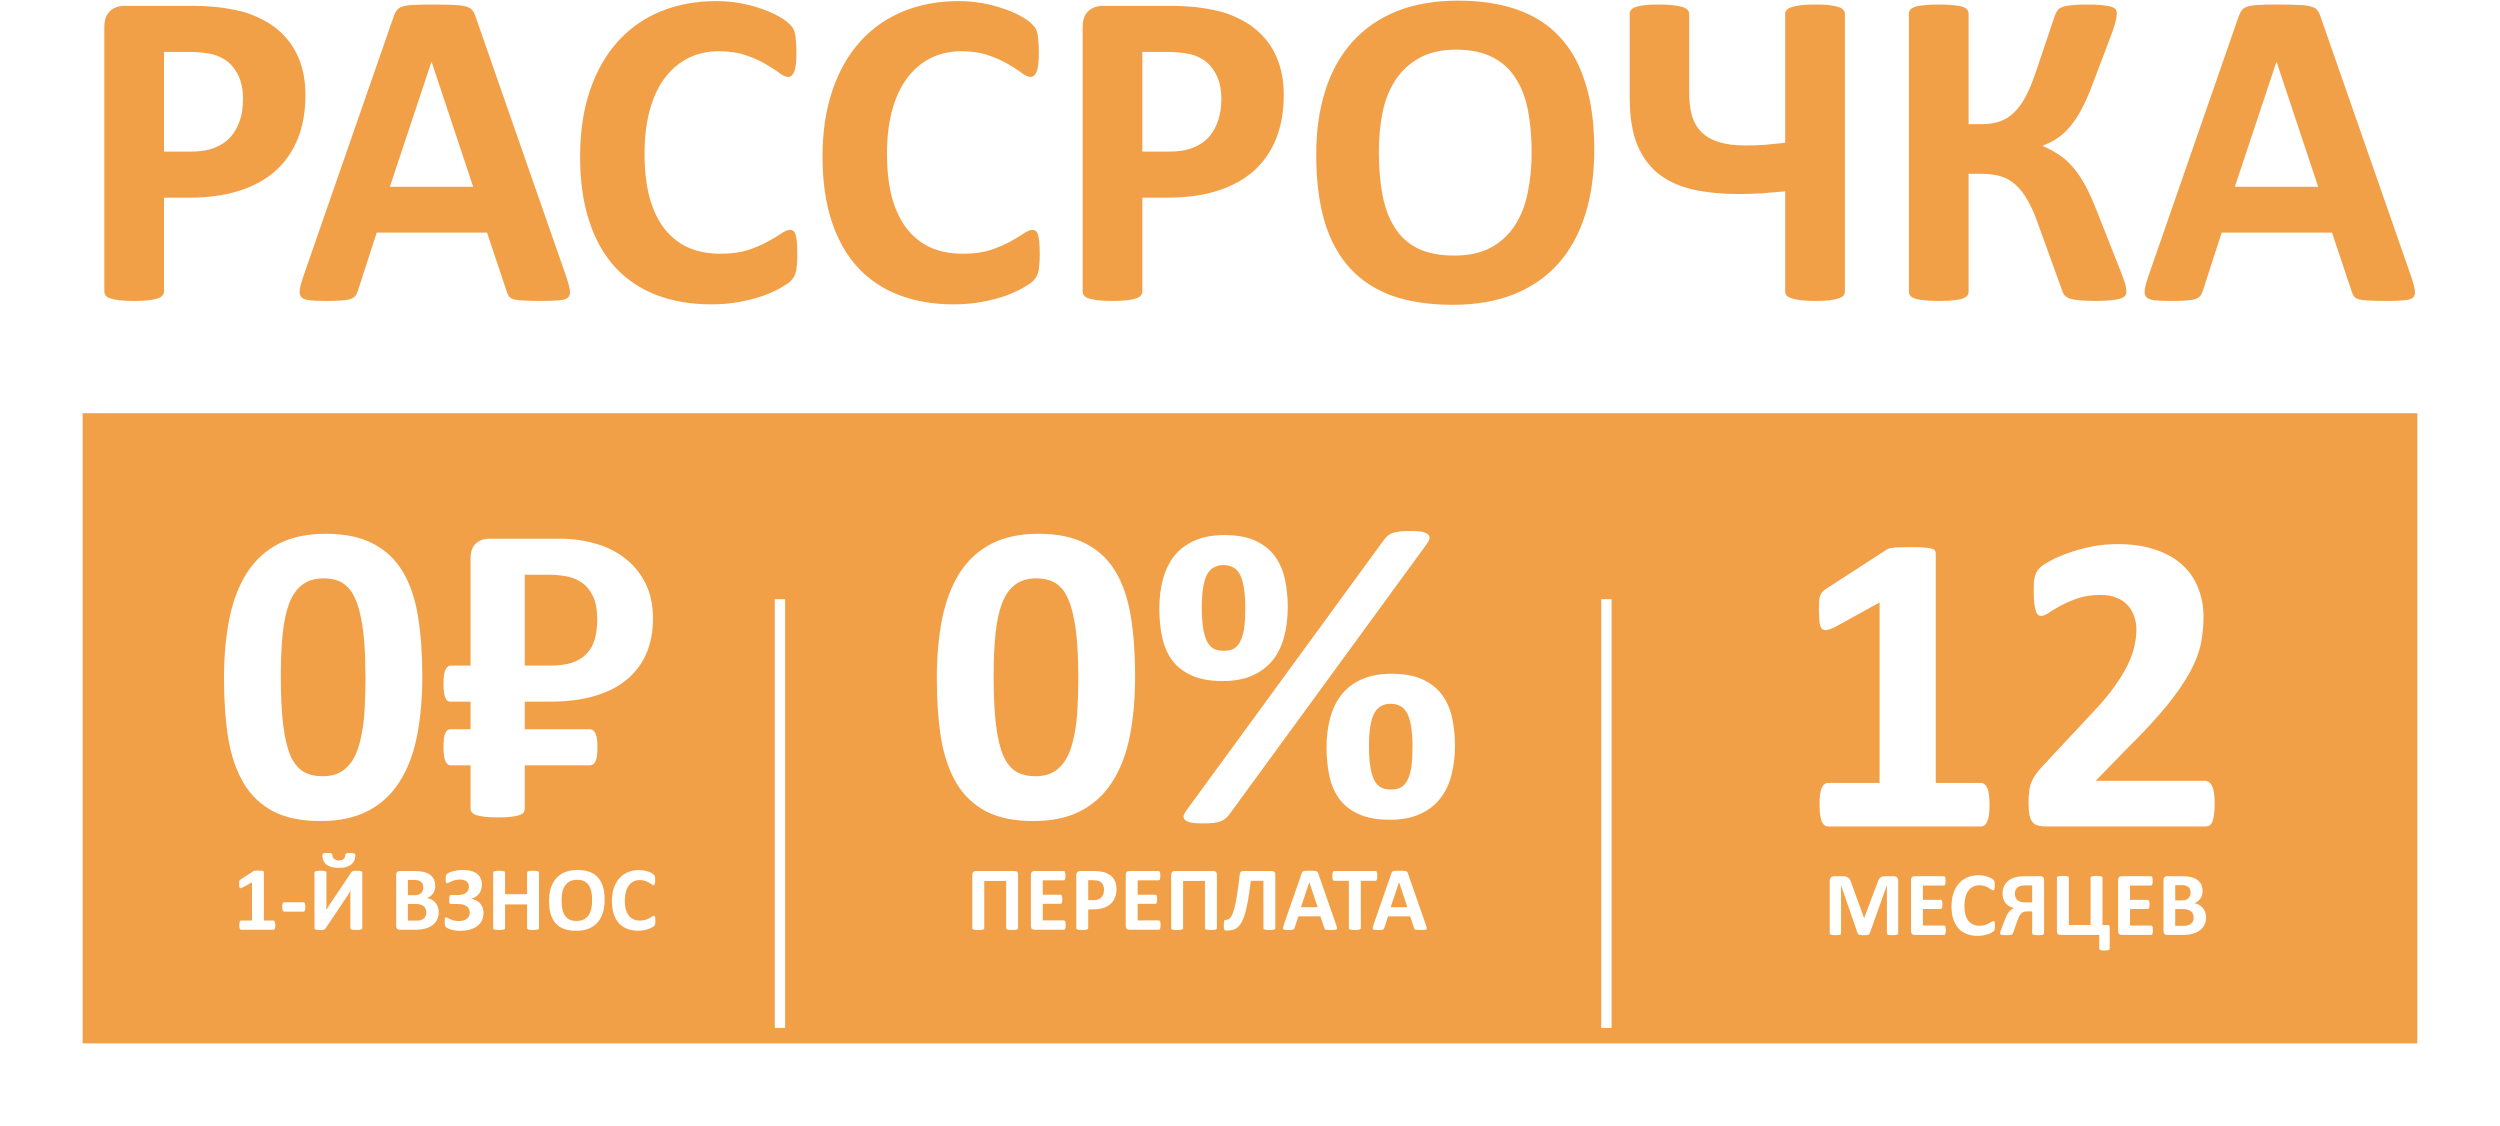 <?xml version="1.0" encoding="UTF-8"?> <svg xmlns="http://www.w3.org/2000/svg" width="484" height="218" viewBox="0 0 484 218" fill="none"><g filter="url(#filter0_d_65_16)"><path d="M16 76H468V198H16V76Z" fill="#F2A048"></path></g><path d="M59.132 18.405C59.132 21.599 58.634 24.426 57.638 26.887C56.642 29.348 55.191 31.428 53.287 33.127C51.383 34.797 49.039 36.071 46.256 36.95C43.502 37.829 40.25 38.269 36.5 38.269H31.754V56.418C31.754 56.711 31.651 56.975 31.446 57.209C31.27 57.443 30.963 57.634 30.523 57.78C30.084 57.927 29.498 58.044 28.766 58.132C28.033 58.22 27.096 58.264 25.953 58.264C24.84 58.264 23.902 58.22 23.141 58.132C22.408 58.044 21.822 57.927 21.383 57.78C20.943 57.634 20.636 57.443 20.46 57.209C20.284 56.975 20.196 56.711 20.196 56.418V5.266C20.196 3.889 20.548 2.863 21.251 2.189C21.983 1.486 22.936 1.135 24.107 1.135H37.511C38.858 1.135 40.133 1.193 41.334 1.311C42.565 1.398 44.029 1.618 45.728 1.97C47.428 2.292 49.142 2.907 50.87 3.815C52.628 4.724 54.122 5.881 55.352 7.287C56.583 8.664 57.52 10.29 58.165 12.165C58.81 14.011 59.132 16.091 59.132 18.405ZM47.047 19.24C47.047 17.248 46.695 15.607 45.992 14.318C45.289 13.029 44.425 12.077 43.399 11.462C42.374 10.847 41.29 10.466 40.148 10.319C39.034 10.144 37.877 10.056 36.676 10.056H31.754V29.348H36.94C38.785 29.348 40.323 29.099 41.554 28.601C42.813 28.102 43.839 27.414 44.63 26.535C45.421 25.627 46.022 24.558 46.432 23.327C46.842 22.067 47.047 20.705 47.047 19.24ZM109.669 53.693C110.021 54.748 110.24 55.583 110.328 56.198C110.416 56.813 110.299 57.282 109.977 57.605C109.654 57.898 109.083 58.073 108.263 58.132C107.442 58.22 106.314 58.264 104.879 58.264C103.385 58.264 102.213 58.234 101.363 58.176C100.543 58.147 99.913 58.073 99.474 57.956C99.034 57.81 98.727 57.619 98.551 57.385C98.375 57.15 98.228 56.843 98.111 56.462L94.288 45.036H72.931L69.327 56.154C69.21 56.565 69.049 56.916 68.844 57.209C68.668 57.473 68.36 57.692 67.921 57.868C67.511 58.015 66.91 58.117 66.119 58.176C65.357 58.234 64.347 58.264 63.087 58.264C61.739 58.264 60.685 58.22 59.923 58.132C59.161 58.044 58.634 57.839 58.341 57.517C58.048 57.165 57.945 56.682 58.033 56.066C58.121 55.451 58.341 54.631 58.692 53.605L76.227 3.156C76.402 2.658 76.607 2.263 76.842 1.97C77.076 1.647 77.442 1.413 77.94 1.267C78.468 1.091 79.186 0.988 80.094 0.959C81.002 0.9 82.203 0.871 83.697 0.871C85.426 0.871 86.803 0.9 87.828 0.959C88.853 0.988 89.644 1.091 90.201 1.267C90.787 1.413 91.197 1.647 91.432 1.97C91.695 2.292 91.915 2.731 92.091 3.288L109.669 53.693ZM83.565 11.989H83.522L75.48 36.159H91.607L83.565 11.989ZM154.361 49.387C154.361 50.119 154.332 50.749 154.273 51.276C154.244 51.774 154.186 52.214 154.098 52.595C154.01 52.946 153.893 53.254 153.746 53.518C153.6 53.781 153.365 54.089 153.043 54.44C152.721 54.763 152.091 55.188 151.153 55.715C150.245 56.242 149.117 56.755 147.77 57.253C146.451 57.722 144.928 58.117 143.199 58.44C141.5 58.762 139.654 58.923 137.662 58.923C133.766 58.923 130.25 58.322 127.115 57.121C123.98 55.92 121.314 54.133 119.117 51.76C116.92 49.357 115.235 46.369 114.063 42.795C112.892 39.221 112.306 35.06 112.306 30.314C112.306 25.48 112.95 21.189 114.239 17.439C115.528 13.688 117.33 10.539 119.645 7.99C121.959 5.441 124.728 3.508 127.95 2.189C131.202 0.871 134.776 0.212 138.673 0.212C140.255 0.212 141.778 0.344 143.243 0.607C144.708 0.871 146.056 1.223 147.286 1.662C148.546 2.072 149.674 2.556 150.67 3.112C151.666 3.669 152.354 4.152 152.735 4.562C153.146 4.943 153.424 5.266 153.57 5.529C153.717 5.793 153.834 6.13 153.922 6.54C154.01 6.95 154.068 7.434 154.098 7.99C154.156 8.547 154.186 9.235 154.186 10.056C154.186 10.935 154.156 11.682 154.098 12.297C154.039 12.912 153.937 13.41 153.79 13.791C153.644 14.172 153.468 14.45 153.263 14.626C153.058 14.802 152.823 14.89 152.56 14.89C152.12 14.89 151.563 14.641 150.89 14.143C150.216 13.615 149.337 13.044 148.253 12.429C147.198 11.784 145.924 11.213 144.43 10.715C142.965 10.188 141.207 9.924 139.156 9.924C136.9 9.924 134.879 10.393 133.092 11.33C131.334 12.238 129.825 13.557 128.565 15.285C127.335 16.984 126.397 19.05 125.753 21.481C125.108 23.913 124.786 26.652 124.786 29.699C124.786 33.039 125.123 35.94 125.797 38.4C126.5 40.832 127.481 42.839 128.741 44.421C130.03 46.003 131.568 47.19 133.355 47.98C135.172 48.742 137.208 49.123 139.464 49.123C141.515 49.123 143.287 48.889 144.781 48.42C146.275 47.922 147.55 47.38 148.604 46.794C149.688 46.208 150.567 45.681 151.241 45.212C151.944 44.743 152.486 44.509 152.867 44.509C153.16 44.509 153.395 44.567 153.57 44.685C153.746 44.802 153.893 45.036 154.01 45.388C154.127 45.739 154.215 46.237 154.273 46.882C154.332 47.497 154.361 48.332 154.361 49.387ZM201.295 49.387C201.295 50.119 201.266 50.749 201.207 51.276C201.178 51.774 201.119 52.214 201.031 52.595C200.943 52.946 200.826 53.254 200.68 53.518C200.533 53.781 200.299 54.089 199.977 54.44C199.654 54.763 199.024 55.188 198.087 55.715C197.179 56.242 196.051 56.755 194.703 57.253C193.385 57.722 191.861 58.117 190.133 58.44C188.434 58.762 186.588 58.923 184.596 58.923C180.699 58.923 177.184 58.322 174.049 57.121C170.914 55.92 168.248 54.133 166.051 51.76C163.854 49.357 162.169 46.369 160.997 42.795C159.825 39.221 159.239 35.06 159.239 30.314C159.239 25.48 159.884 21.189 161.173 17.439C162.462 13.688 164.264 10.539 166.578 7.99C168.893 5.441 171.661 3.508 174.884 2.189C178.136 0.871 181.71 0.212 185.606 0.212C187.188 0.212 188.712 0.344 190.177 0.607C191.642 0.871 192.989 1.223 194.22 1.662C195.479 2.072 196.607 2.556 197.604 3.112C198.6 3.669 199.288 4.152 199.669 4.562C200.079 4.943 200.357 5.266 200.504 5.529C200.65 5.793 200.768 6.13 200.855 6.54C200.943 6.95 201.002 7.434 201.031 7.99C201.09 8.547 201.119 9.235 201.119 10.056C201.119 10.935 201.09 11.682 201.031 12.297C200.973 12.912 200.87 13.41 200.724 13.791C200.577 14.172 200.401 14.45 200.196 14.626C199.991 14.802 199.757 14.89 199.493 14.89C199.054 14.89 198.497 14.641 197.823 14.143C197.149 13.615 196.271 13.044 195.187 12.429C194.132 11.784 192.857 11.213 191.363 10.715C189.898 10.188 188.141 9.924 186.09 9.924C183.834 9.924 181.812 10.393 180.025 11.33C178.268 12.238 176.759 13.557 175.499 15.285C174.269 16.984 173.331 19.05 172.687 21.481C172.042 23.913 171.72 26.652 171.72 29.699C171.72 33.039 172.057 35.94 172.73 38.4C173.434 40.832 174.415 42.839 175.675 44.421C176.964 46.003 178.502 47.19 180.289 47.98C182.105 48.742 184.142 49.123 186.397 49.123C188.448 49.123 190.221 48.889 191.715 48.42C193.209 47.922 194.483 47.38 195.538 46.794C196.622 46.208 197.501 45.681 198.175 45.212C198.878 44.743 199.42 44.509 199.801 44.509C200.094 44.509 200.328 44.567 200.504 44.685C200.68 44.802 200.826 45.036 200.943 45.388C201.061 45.739 201.148 46.237 201.207 46.882C201.266 47.497 201.295 48.332 201.295 49.387ZM248.536 18.405C248.536 21.599 248.038 24.426 247.042 26.887C246.046 29.348 244.596 31.428 242.691 33.127C240.787 34.797 238.443 36.071 235.66 36.95C232.906 37.829 229.654 38.269 225.904 38.269H221.158V56.418C221.158 56.711 221.056 56.975 220.851 57.209C220.675 57.443 220.367 57.634 219.928 57.78C219.488 57.927 218.902 58.044 218.17 58.132C217.438 58.22 216.5 58.264 215.357 58.264C214.244 58.264 213.307 58.22 212.545 58.132C211.812 58.044 211.227 57.927 210.787 57.78C210.348 57.634 210.04 57.443 209.864 57.209C209.688 56.975 209.601 56.711 209.601 56.418V5.266C209.601 3.889 209.952 2.863 210.655 2.189C211.388 1.486 212.34 1.135 213.512 1.135H226.915C228.263 1.135 229.537 1.193 230.738 1.311C231.969 1.398 233.434 1.618 235.133 1.97C236.832 2.292 238.546 2.907 240.274 3.815C242.032 4.724 243.526 5.881 244.757 7.287C245.987 8.664 246.925 10.29 247.569 12.165C248.214 14.011 248.536 16.091 248.536 18.405ZM236.451 19.24C236.451 17.248 236.1 15.607 235.396 14.318C234.693 13.029 233.829 12.077 232.804 11.462C231.778 10.847 230.694 10.466 229.552 10.319C228.438 10.144 227.281 10.056 226.08 10.056H221.158V29.348H226.344C228.189 29.348 229.728 29.099 230.958 28.601C232.218 28.102 233.243 27.414 234.034 26.535C234.825 25.627 235.426 24.558 235.836 23.327C236.246 22.067 236.451 20.705 236.451 19.24ZM308.653 28.908C308.653 33.625 308.067 37.844 306.896 41.565C305.724 45.285 303.98 48.449 301.666 51.057C299.352 53.635 296.48 55.612 293.053 56.989C289.654 58.337 285.714 59.011 281.231 59.011C276.808 59.011 272.94 58.44 269.63 57.297C266.349 56.125 263.609 54.352 261.412 51.98C259.215 49.606 257.56 46.589 256.446 42.927C255.362 39.265 254.82 34.929 254.82 29.919C254.82 25.319 255.406 21.189 256.578 17.526C257.75 13.835 259.493 10.7 261.808 8.122C264.122 5.544 266.979 3.566 270.377 2.189C273.805 0.812 277.774 0.124 282.286 0.124C286.593 0.124 290.387 0.695 293.668 1.838C296.979 2.98 299.732 4.738 301.93 7.111C304.156 9.484 305.826 12.487 306.939 16.12C308.082 19.724 308.653 23.986 308.653 28.908ZM296.524 29.523C296.524 26.535 296.29 23.825 295.821 21.394C295.353 18.933 294.547 16.838 293.404 15.109C292.291 13.352 290.797 12.004 288.922 11.066C287.047 10.1 284.703 9.616 281.891 9.616C279.049 9.616 276.676 10.158 274.771 11.242C272.867 12.297 271.329 13.718 270.157 15.505C268.985 17.292 268.15 19.387 267.652 21.789C267.184 24.162 266.949 26.682 266.949 29.348C266.949 32.453 267.184 35.251 267.652 37.741C268.121 40.202 268.912 42.312 270.025 44.069C271.139 45.827 272.633 47.175 274.508 48.112C276.383 49.02 278.741 49.475 281.583 49.475C284.425 49.475 286.798 48.947 288.702 47.893C290.606 46.838 292.145 45.402 293.316 43.586C294.488 41.77 295.309 39.66 295.777 37.258C296.275 34.826 296.524 32.248 296.524 29.523ZM357.169 56.462C357.169 56.755 357.066 57.019 356.861 57.253C356.686 57.458 356.378 57.634 355.938 57.78C355.528 57.927 354.957 58.044 354.225 58.132C353.521 58.22 352.613 58.264 351.5 58.264C350.416 58.264 349.493 58.22 348.731 58.132C347.999 58.044 347.398 57.927 346.93 57.78C346.461 57.634 346.124 57.458 345.919 57.253C345.714 57.019 345.611 56.755 345.611 56.462V37.038C344.059 37.185 342.535 37.316 341.041 37.434C339.547 37.522 338.038 37.565 336.515 37.565C333.38 37.565 330.523 37.287 327.945 36.73C325.396 36.174 323.185 35.207 321.31 33.83C319.464 32.424 318.028 30.52 317.003 28.117C316.007 25.686 315.509 22.624 315.509 18.933V2.673C315.509 2.38 315.597 2.131 315.772 1.926C315.948 1.691 316.241 1.501 316.651 1.354C317.091 1.208 317.662 1.091 318.365 1.003C319.098 0.915 320.006 0.871 321.09 0.871C322.203 0.871 323.126 0.915 323.858 1.003C324.62 1.091 325.235 1.208 325.704 1.354C326.173 1.501 326.51 1.691 326.715 1.926C326.92 2.131 327.022 2.38 327.022 2.673V17.79C327.022 19.548 327.198 21.071 327.55 22.36C327.931 23.649 328.546 24.719 329.396 25.568C330.245 26.418 331.358 27.062 332.735 27.502C334.142 27.941 335.885 28.161 337.965 28.161C339.283 28.161 340.572 28.117 341.832 28.029C343.092 27.912 344.352 27.78 345.611 27.634V2.673C345.611 2.38 345.714 2.131 345.919 1.926C346.124 1.691 346.461 1.501 346.93 1.354C347.398 1.208 347.999 1.091 348.731 1.003C349.493 0.915 350.416 0.871 351.5 0.871C352.613 0.871 353.521 0.915 354.225 1.003C354.957 1.091 355.528 1.208 355.938 1.354C356.378 1.501 356.686 1.691 356.861 1.926C357.066 2.131 357.169 2.38 357.169 2.673V56.462ZM411.661 56.462C411.661 56.784 411.573 57.062 411.397 57.297C411.222 57.502 410.899 57.678 410.431 57.824C409.991 57.971 409.391 58.073 408.629 58.132C407.867 58.22 406.886 58.264 405.685 58.264C404.425 58.264 403.399 58.22 402.608 58.132C401.847 58.073 401.231 57.971 400.763 57.824C400.294 57.648 399.942 57.429 399.708 57.165C399.474 56.872 399.298 56.52 399.181 56.11L394.61 43.454C393.966 41.608 393.292 40.07 392.589 38.84C391.886 37.58 391.109 36.569 390.26 35.808C389.41 35.017 388.443 34.46 387.359 34.138C386.275 33.815 385.06 33.654 383.712 33.654H381.119V56.418C381.119 56.74 381.031 57.019 380.855 57.253C380.68 57.458 380.372 57.648 379.933 57.824C379.493 57.971 378.907 58.073 378.175 58.132C377.442 58.22 376.505 58.264 375.362 58.264C374.249 58.264 373.312 58.22 372.55 58.132C371.817 58.073 371.231 57.971 370.792 57.824C370.353 57.648 370.03 57.458 369.825 57.253C369.649 57.019 369.562 56.74 369.562 56.418V2.673C369.562 2.351 369.649 2.087 369.825 1.882C370.03 1.647 370.353 1.457 370.792 1.311C371.231 1.164 371.817 1.062 372.55 1.003C373.312 0.915 374.249 0.871 375.362 0.871C376.505 0.871 377.442 0.915 378.175 1.003C378.907 1.062 379.493 1.164 379.933 1.311C380.372 1.457 380.68 1.647 380.855 1.882C381.031 2.087 381.119 2.351 381.119 2.673V24.03H383.712C385.03 24.03 386.188 23.855 387.184 23.503C388.18 23.151 389.073 22.595 389.864 21.833C390.685 21.071 391.417 20.09 392.062 18.889C392.735 17.658 393.38 16.149 393.995 14.362L397.818 3.024C397.965 2.614 398.141 2.277 398.346 2.014C398.551 1.721 398.873 1.501 399.312 1.354C399.781 1.179 400.382 1.062 401.114 1.003C401.876 0.915 402.887 0.871 404.146 0.871C405.289 0.871 406.227 0.915 406.959 1.003C407.721 1.062 408.307 1.164 408.717 1.311C409.156 1.428 409.449 1.604 409.596 1.838C409.742 2.043 409.815 2.307 409.815 2.629C409.815 3.01 409.742 3.479 409.596 4.035C409.479 4.592 409.259 5.324 408.937 6.232L405.113 16.34C404.41 18.215 403.707 19.811 403.004 21.13C402.301 22.448 401.554 23.576 400.763 24.514C400.001 25.422 399.181 26.169 398.302 26.755C397.452 27.341 396.5 27.824 395.445 28.205V28.249C396.617 28.747 397.672 29.318 398.609 29.963C399.576 30.578 400.47 31.369 401.29 32.336C402.14 33.303 402.945 34.489 403.707 35.895C404.469 37.302 405.245 39.03 406.036 41.081L410.694 52.858C411.163 54.06 411.441 54.895 411.529 55.363C411.617 55.803 411.661 56.169 411.661 56.462ZM466.856 53.693C467.208 54.748 467.428 55.583 467.516 56.198C467.604 56.813 467.486 57.282 467.164 57.605C466.842 57.898 466.271 58.073 465.45 58.132C464.63 58.22 463.502 58.264 462.066 58.264C460.572 58.264 459.4 58.234 458.551 58.176C457.73 58.147 457.101 58.073 456.661 57.956C456.222 57.81 455.914 57.619 455.738 57.385C455.562 57.15 455.416 56.843 455.299 56.462L451.476 45.036H430.118L426.515 56.154C426.397 56.565 426.236 56.916 426.031 57.209C425.855 57.473 425.548 57.692 425.108 57.868C424.698 58.015 424.098 58.117 423.307 58.176C422.545 58.234 421.534 58.264 420.274 58.264C418.927 58.264 417.872 58.22 417.11 58.132C416.349 58.044 415.821 57.839 415.528 57.517C415.235 57.165 415.133 56.682 415.221 56.066C415.309 55.451 415.528 54.631 415.88 53.605L433.414 3.156C433.59 2.658 433.795 2.263 434.029 1.97C434.264 1.647 434.63 1.413 435.128 1.267C435.655 1.091 436.373 0.988 437.281 0.959C438.189 0.9 439.391 0.871 440.885 0.871C442.613 0.871 443.99 0.9 445.016 0.959C446.041 0.988 446.832 1.091 447.389 1.267C447.975 1.413 448.385 1.647 448.619 1.97C448.883 2.292 449.103 2.731 449.278 3.288L466.856 53.693ZM440.753 11.989H440.709L432.667 36.159H448.795L440.753 11.989Z" fill="#F2A048"></path><line x1="151" y1="116" x2="151" y2="199" stroke="white" stroke-width="2"></line><line x1="311" y1="116" x2="311" y2="199" stroke="white" stroke-width="2"></line><path d="M385.18 155.85C385.18 156.624 385.138 157.288 385.055 157.842C384.972 158.368 384.848 158.796 384.682 159.128C384.543 159.433 384.377 159.654 384.184 159.792C383.99 159.931 383.769 160 383.52 160H353.886C353.664 160 353.457 159.931 353.263 159.792C353.069 159.654 352.89 159.433 352.724 159.128C352.585 158.796 352.475 158.368 352.392 157.842C352.309 157.288 352.267 156.624 352.267 155.85C352.267 155.047 352.295 154.383 352.35 153.857C352.433 153.304 352.544 152.861 352.682 152.529C352.848 152.197 353.028 151.962 353.222 151.824C353.415 151.658 353.637 151.575 353.886 151.575H363.888V116.628L355.255 121.401C354.619 121.706 354.093 121.899 353.678 121.982C353.291 122.038 352.973 121.955 352.724 121.733C352.502 121.484 352.35 121.069 352.267 120.488C352.184 119.907 352.143 119.091 352.143 118.04C352.143 117.375 352.156 116.836 352.184 116.421C352.212 115.978 352.281 115.605 352.392 115.3C352.502 114.996 352.654 114.747 352.848 114.553C353.042 114.36 353.305 114.152 353.637 113.931L365.175 106.46C365.313 106.349 365.479 106.266 365.673 106.211C365.894 106.128 366.171 106.073 366.503 106.045C366.835 105.99 367.264 105.962 367.79 105.962C368.343 105.934 369.049 105.92 369.906 105.92C370.958 105.92 371.802 105.948 372.438 106.003C373.102 106.031 373.6 106.1 373.932 106.211C374.264 106.294 374.486 106.418 374.596 106.584C374.707 106.75 374.762 106.958 374.762 107.207V151.575H383.52C383.769 151.575 383.99 151.658 384.184 151.824C384.405 151.962 384.585 152.197 384.723 152.529C384.889 152.861 385 153.304 385.055 153.857C385.138 154.383 385.18 155.047 385.18 155.85ZM428.759 155.559C428.759 156.361 428.717 157.053 428.634 157.634C428.579 158.188 428.482 158.644 428.344 159.004C428.205 159.364 428.026 159.626 427.804 159.792C427.583 159.931 427.334 160 427.057 160H396.178C395.569 160 395.044 159.945 394.601 159.834C394.158 159.723 393.799 159.516 393.522 159.211C393.245 158.879 393.038 158.409 392.899 157.8C392.789 157.192 392.733 156.403 392.733 155.435C392.733 154.521 392.775 153.747 392.858 153.11C392.941 152.446 393.093 151.865 393.314 151.367C393.536 150.841 393.812 150.343 394.145 149.873C394.504 149.375 394.961 148.835 395.514 148.254L404.811 138.293C406.665 136.357 408.159 134.6 409.293 133.022C410.428 131.418 411.313 129.965 411.95 128.665C412.586 127.336 413.015 126.119 413.236 125.012C413.485 123.905 413.61 122.854 413.61 121.858C413.61 120.945 413.458 120.087 413.153 119.285C412.877 118.455 412.448 117.735 411.867 117.126C411.313 116.518 410.608 116.047 409.75 115.715C408.892 115.356 407.882 115.176 406.72 115.176C405.088 115.176 403.635 115.383 402.362 115.798C401.117 116.213 400.01 116.684 399.042 117.209C398.101 117.708 397.313 118.178 396.676 118.621C396.04 119.036 395.542 119.243 395.182 119.243C394.933 119.243 394.712 119.16 394.518 118.994C394.352 118.828 394.214 118.551 394.103 118.164C393.992 117.777 393.896 117.265 393.812 116.628C393.757 115.964 393.729 115.162 393.729 114.221C393.729 113.585 393.743 113.059 393.771 112.644C393.826 112.201 393.896 111.828 393.979 111.523C394.062 111.191 394.172 110.915 394.311 110.693C394.449 110.444 394.684 110.154 395.016 109.822C395.376 109.49 396.012 109.075 396.925 108.577C397.866 108.051 399.014 107.553 400.37 107.083C401.726 106.584 403.22 106.169 404.853 105.837C406.485 105.505 408.187 105.339 409.958 105.339C412.752 105.339 415.187 105.699 417.262 106.418C419.365 107.11 421.108 108.092 422.492 109.365C423.875 110.61 424.899 112.104 425.563 113.848C426.255 115.563 426.601 117.417 426.601 119.409C426.601 121.152 426.435 122.868 426.103 124.556C425.771 126.243 425.079 128.07 424.027 130.034C422.976 131.971 421.496 134.129 419.586 136.509C417.677 138.861 415.146 141.6 411.991 144.727L405.724 151.16H426.891C427.168 151.16 427.417 151.243 427.638 151.409C427.887 151.575 428.095 151.838 428.261 152.197C428.427 152.529 428.551 152.986 428.634 153.567C428.717 154.12 428.759 154.784 428.759 155.559Z" fill="white"></path><path d="M81.757 130.939C81.757 135.228 81.411 139.102 80.719 142.561C80.028 146.019 78.893 148.966 77.316 151.401C75.766 153.836 73.733 155.703 71.215 157.004C68.725 158.304 65.667 158.955 62.042 158.955C58.362 158.955 55.319 158.332 52.912 157.087C50.504 155.814 48.595 154.002 47.184 151.65C45.773 149.27 44.777 146.379 44.196 142.976C43.642 139.545 43.366 135.671 43.366 131.354C43.366 127.093 43.712 123.234 44.403 119.775C45.123 116.289 46.257 113.328 47.807 110.893C49.384 108.458 51.417 106.59 53.908 105.29C56.426 103.99 59.483 103.339 63.08 103.339C66.76 103.339 69.804 103.976 72.211 105.249C74.646 106.494 76.569 108.306 77.98 110.686C79.391 113.037 80.373 115.929 80.927 119.36C81.48 122.763 81.757 126.623 81.757 130.939ZM70.758 131.479C70.758 128.933 70.689 126.692 70.551 124.755C70.412 122.791 70.191 121.089 69.887 119.65C69.61 118.212 69.25 116.994 68.808 115.998C68.393 115.002 67.881 114.213 67.272 113.632C66.663 113.024 65.972 112.595 65.197 112.346C64.422 112.097 63.564 111.972 62.623 111.972C60.991 111.972 59.635 112.373 58.556 113.176C57.505 113.951 56.661 115.126 56.024 116.704C55.416 118.281 54.987 120.245 54.738 122.597C54.489 124.949 54.364 127.688 54.364 130.815C54.364 134.633 54.516 137.801 54.821 140.319C55.125 142.81 55.596 144.802 56.232 146.296C56.896 147.762 57.74 148.8 58.764 149.409C59.787 149.99 61.019 150.28 62.458 150.28C63.537 150.28 64.491 150.114 65.321 149.782C66.151 149.423 66.871 148.897 67.48 148.205C68.116 147.513 68.642 146.642 69.057 145.59C69.472 144.539 69.804 143.321 70.053 141.938C70.329 140.555 70.509 138.991 70.592 137.248C70.703 135.505 70.758 133.582 70.758 131.479ZM101.596 135.837V141.191H114.254C114.669 141.191 115.001 141.44 115.25 141.938C115.527 142.436 115.666 143.335 115.666 144.636C115.666 145.909 115.541 146.822 115.292 147.375C115.043 147.901 114.697 148.164 114.254 148.164H101.596V156.506C101.596 156.783 101.527 157.032 101.388 157.253C101.25 157.474 100.987 157.654 100.6 157.792C100.24 157.931 99.714 158.042 99.022 158.125C98.358 158.208 97.501 158.249 96.449 158.249C95.398 158.249 94.526 158.208 93.835 158.125C93.143 158.042 92.589 157.931 92.174 157.792C91.787 157.654 91.51 157.474 91.344 157.253C91.178 157.032 91.095 156.783 91.095 156.506V148.164H87.235C86.82 148.164 86.488 147.901 86.239 147.375C85.99 146.822 85.866 145.909 85.866 144.636C85.866 143.335 85.976 142.436 86.198 141.938C86.419 141.44 86.737 141.191 87.152 141.191H91.095V135.837H87.152C86.737 135.837 86.419 135.574 86.198 135.048C85.976 134.495 85.866 133.582 85.866 132.309C85.866 131.036 85.99 130.151 86.239 129.653C86.516 129.127 86.848 128.864 87.235 128.864H91.095V108.195C91.095 106.867 91.427 105.885 92.091 105.249C92.783 104.612 93.682 104.294 94.789 104.294H108.444C110.851 104.294 113.134 104.612 115.292 105.249C117.478 105.857 119.387 106.812 121.02 108.112C122.68 109.385 123.994 110.99 124.962 112.927C125.931 114.864 126.415 117.132 126.415 119.733C126.415 122.362 125.958 124.686 125.045 126.706C124.16 128.698 122.86 130.372 121.144 131.728C119.456 133.084 117.381 134.108 114.918 134.799C112.456 135.491 109.675 135.837 106.576 135.837H101.596ZM101.596 111.267V128.864H106.493C108.209 128.864 109.647 128.671 110.81 128.283C111.972 127.868 112.912 127.273 113.632 126.499C114.351 125.724 114.863 124.783 115.167 123.676C115.472 122.569 115.624 121.324 115.624 119.941C115.624 118.059 115.347 116.551 114.794 115.417C114.241 114.255 113.507 113.369 112.594 112.761C111.709 112.152 110.699 111.751 109.564 111.557C108.458 111.363 107.351 111.267 106.244 111.267H101.596Z" fill="white"></path><path d="M53.297 179.121C53.297 179.285 53.288 179.426 53.27 179.543C53.253 179.654 53.227 179.745 53.191 179.815C53.162 179.88 53.127 179.927 53.086 179.956C53.045 179.985 52.998 180 52.945 180H46.67C46.623 180 46.579 179.985 46.538 179.956C46.497 179.927 46.459 179.88 46.424 179.815C46.395 179.745 46.371 179.654 46.353 179.543C46.336 179.426 46.327 179.285 46.327 179.121C46.327 178.951 46.333 178.811 46.345 178.699C46.362 178.582 46.386 178.488 46.415 178.418C46.45 178.348 46.488 178.298 46.529 178.269C46.57 178.233 46.617 178.216 46.67 178.216H48.788V170.815L46.96 171.826C46.825 171.891 46.714 171.932 46.626 171.949C46.544 171.961 46.477 171.943 46.424 171.896C46.377 171.844 46.345 171.756 46.327 171.633C46.31 171.51 46.301 171.337 46.301 171.114C46.301 170.974 46.304 170.859 46.31 170.771C46.315 170.678 46.33 170.599 46.353 170.534C46.377 170.47 46.409 170.417 46.45 170.376C46.491 170.335 46.547 170.291 46.617 170.244L49.06 168.662C49.09 168.639 49.125 168.621 49.166 168.609C49.213 168.592 49.272 168.58 49.342 168.574C49.412 168.562 49.503 168.557 49.614 168.557C49.731 168.551 49.881 168.548 50.062 168.548C50.285 168.548 50.464 168.554 50.599 168.565C50.739 168.571 50.845 168.586 50.915 168.609C50.985 168.627 51.032 168.653 51.056 168.688C51.079 168.724 51.091 168.768 51.091 168.82V178.216H52.945C52.998 178.216 53.045 178.233 53.086 178.269C53.133 178.298 53.171 178.348 53.2 178.418C53.235 178.488 53.259 178.582 53.27 178.699C53.288 178.811 53.297 178.951 53.297 179.121ZM59.115 175.579C59.115 175.919 59.083 176.156 59.019 176.291C58.954 176.426 58.852 176.493 58.711 176.493H55.055C54.908 176.493 54.803 176.426 54.738 176.291C54.674 176.15 54.642 175.913 54.642 175.579C54.642 175.251 54.674 175.02 54.738 174.885C54.803 174.75 54.908 174.683 55.055 174.683H58.711C58.781 174.683 58.84 174.697 58.887 174.727C58.94 174.756 58.983 174.806 59.019 174.876C59.054 174.946 59.077 175.04 59.089 175.157C59.106 175.274 59.115 175.415 59.115 175.579ZM70.137 179.701C70.137 179.76 70.116 179.812 70.075 179.859C70.04 179.9 69.978 179.936 69.891 179.965C69.803 179.994 69.683 180.015 69.53 180.026C69.384 180.044 69.199 180.053 68.977 180.053C68.754 180.053 68.566 180.044 68.414 180.026C68.268 180.015 68.15 179.994 68.062 179.965C67.981 179.936 67.922 179.9 67.887 179.859C67.852 179.812 67.834 179.76 67.834 179.701V173.707C67.834 173.479 67.837 173.256 67.843 173.039C67.849 172.816 67.857 172.62 67.869 172.45H67.852C67.805 172.532 67.749 172.629 67.685 172.74C67.62 172.846 67.55 172.96 67.474 173.083C67.403 173.2 67.327 173.323 67.245 173.452C67.163 173.575 67.081 173.695 66.999 173.812L63.044 179.71C62.997 179.774 62.947 179.83 62.895 179.877C62.848 179.924 62.783 179.962 62.701 179.991C62.625 180.015 62.528 180.029 62.411 180.035C62.3 180.047 62.153 180.053 61.972 180.053C61.743 180.053 61.559 180.044 61.418 180.026C61.277 180.015 61.166 179.994 61.084 179.965C61.008 179.936 60.955 179.897 60.926 179.851C60.897 179.804 60.882 179.748 60.882 179.684V168.926C60.882 168.867 60.899 168.817 60.935 168.776C60.976 168.729 61.04 168.691 61.128 168.662C61.222 168.633 61.342 168.612 61.488 168.601C61.635 168.583 61.819 168.574 62.042 168.574C62.27 168.574 62.458 168.583 62.605 168.601C62.751 168.612 62.868 168.633 62.956 168.662C63.044 168.691 63.105 168.729 63.141 168.776C63.176 168.817 63.193 168.867 63.193 168.926V174.955C63.193 175.143 63.19 175.342 63.185 175.553C63.179 175.764 63.17 175.969 63.158 176.168H63.176C63.275 175.992 63.401 175.781 63.554 175.535C63.706 175.289 63.864 175.049 64.028 174.814L67.983 168.917C68.024 168.858 68.068 168.809 68.115 168.768C68.162 168.721 68.224 168.683 68.3 168.653C68.382 168.624 68.481 168.604 68.599 168.592C68.716 168.58 68.865 168.574 69.047 168.574C69.269 168.574 69.448 168.583 69.583 168.601C69.724 168.612 69.835 168.633 69.917 168.662C69.999 168.691 70.055 168.729 70.084 168.776C70.119 168.817 70.137 168.87 70.137 168.935V179.701ZM68.792 165.577C68.792 165.899 68.736 166.21 68.625 166.509C68.514 166.802 68.332 167.062 68.08 167.291C67.834 167.514 67.506 167.692 67.096 167.827C66.691 167.962 66.193 168.029 65.602 168.029C65.027 168.029 64.538 167.968 64.134 167.845C63.73 167.722 63.398 167.555 63.141 167.344C62.889 167.127 62.704 166.869 62.587 166.57C62.47 166.266 62.411 165.935 62.411 165.577C62.411 165.489 62.426 165.419 62.455 165.366C62.49 165.308 62.546 165.261 62.622 165.226C62.698 165.19 62.801 165.167 62.93 165.155C63.065 165.138 63.231 165.129 63.431 165.129C63.618 165.129 63.773 165.138 63.897 165.155C64.019 165.173 64.113 165.199 64.178 165.234C64.242 165.27 64.286 165.316 64.31 165.375C64.339 165.428 64.353 165.492 64.353 165.568C64.353 165.709 64.38 165.841 64.433 165.964C64.491 166.087 64.573 166.195 64.679 166.289C64.79 166.377 64.925 166.45 65.083 166.509C65.241 166.567 65.417 166.597 65.61 166.597C65.798 166.597 65.968 166.57 66.12 166.518C66.272 166.459 66.401 166.386 66.507 166.298C66.618 166.204 66.7 166.096 66.753 165.973C66.811 165.844 66.841 165.703 66.841 165.551C66.841 165.48 66.853 165.419 66.876 165.366C66.899 165.313 66.943 165.27 67.008 165.234C67.078 165.199 67.169 165.173 67.28 165.155C67.397 165.138 67.544 165.129 67.72 165.129C67.931 165.129 68.103 165.138 68.238 165.155C68.379 165.167 68.49 165.19 68.572 165.226C68.654 165.261 68.71 165.308 68.739 165.366C68.774 165.419 68.792 165.489 68.792 165.577ZM84.938 176.59C84.938 176.994 84.882 177.36 84.77 177.688C84.659 178.017 84.504 178.307 84.305 178.559C84.111 178.811 83.877 179.027 83.602 179.209C83.332 179.391 83.033 179.54 82.705 179.657C82.377 179.774 82.025 179.862 81.65 179.921C81.281 179.974 80.868 180 80.411 180H77.388C77.194 180 77.03 179.944 76.895 179.833C76.767 179.716 76.702 179.528 76.702 179.271V169.356C76.702 169.099 76.767 168.914 76.895 168.803C77.03 168.686 77.194 168.627 77.388 168.627H80.244C80.941 168.627 81.53 168.686 82.011 168.803C82.497 168.92 82.904 169.099 83.232 169.339C83.566 169.573 83.821 169.872 83.997 170.235C84.173 170.599 84.261 171.026 84.261 171.519C84.261 171.794 84.226 172.055 84.155 172.301C84.085 172.541 83.982 172.761 83.848 172.96C83.713 173.159 83.546 173.335 83.347 173.487C83.153 173.64 82.931 173.763 82.679 173.856C83.001 173.915 83.297 174.018 83.566 174.164C83.842 174.311 84.079 174.501 84.278 174.735C84.483 174.964 84.644 175.233 84.762 175.544C84.879 175.854 84.938 176.203 84.938 176.59ZM81.949 171.8C81.949 171.571 81.914 171.366 81.844 171.185C81.773 171.003 81.668 170.854 81.527 170.736C81.387 170.613 81.208 170.52 80.991 170.455C80.78 170.391 80.496 170.358 80.139 170.358H78.97V173.312H80.262C80.596 173.312 80.862 173.273 81.061 173.197C81.261 173.115 81.425 173.007 81.554 172.872C81.689 172.731 81.788 172.57 81.853 172.389C81.917 172.201 81.949 172.005 81.949 171.8ZM82.538 176.669C82.538 176.405 82.494 176.171 82.406 175.966C82.318 175.755 82.189 175.579 82.019 175.438C81.85 175.298 81.633 175.189 81.369 175.113C81.106 175.037 80.763 174.999 80.341 174.999H78.97V178.233H80.64C80.962 178.233 81.231 178.201 81.448 178.137C81.671 178.066 81.861 177.967 82.019 177.838C82.184 177.703 82.31 177.539 82.397 177.346C82.491 177.146 82.538 176.921 82.538 176.669ZM93.612 176.704C93.612 177.278 93.504 177.785 93.287 178.225C93.07 178.658 92.76 179.024 92.356 179.323C91.957 179.616 91.477 179.836 90.914 179.982C90.357 180.129 89.739 180.202 89.06 180.202C88.685 180.202 88.339 180.176 88.022 180.123C87.712 180.07 87.439 180.006 87.205 179.93C86.977 179.848 86.792 179.769 86.651 179.692C86.511 179.616 86.411 179.555 86.353 179.508C86.294 179.455 86.25 179.402 86.221 179.35C86.191 179.297 86.168 179.224 86.15 179.13C86.133 179.03 86.118 178.907 86.106 178.761C86.101 178.614 86.098 178.433 86.098 178.216C86.098 177.97 86.118 177.806 86.159 177.724C86.206 177.636 86.273 177.592 86.361 177.592C86.432 177.592 86.531 177.63 86.66 177.706C86.789 177.776 86.953 177.858 87.152 177.952C87.352 178.046 87.592 178.131 87.873 178.207C88.154 178.283 88.485 178.321 88.866 178.321C89.183 178.321 89.47 178.283 89.728 178.207C89.985 178.131 90.202 178.022 90.378 177.882C90.56 177.741 90.7 177.574 90.8 177.381C90.899 177.182 90.949 176.962 90.949 176.722C90.949 176.458 90.902 176.221 90.809 176.01C90.721 175.799 90.58 175.62 90.387 175.474C90.193 175.327 89.947 175.216 89.648 175.14C89.356 175.058 89.001 175.017 88.585 175.017H87.381C87.293 175.017 87.223 175.005 87.17 174.981C87.117 174.958 87.073 174.914 87.038 174.85C87.009 174.785 86.988 174.697 86.977 174.586C86.971 174.469 86.968 174.316 86.968 174.129C86.968 173.959 86.974 173.821 86.985 173.716C86.997 173.604 87.018 173.517 87.047 173.452C87.082 173.388 87.123 173.344 87.17 173.32C87.223 173.291 87.284 173.276 87.355 173.276H88.576C88.934 173.276 89.25 173.241 89.525 173.171C89.801 173.101 90.029 172.998 90.211 172.863C90.398 172.723 90.539 172.556 90.633 172.362C90.732 172.163 90.782 171.938 90.782 171.686C90.782 171.475 90.747 171.281 90.677 171.105C90.612 170.93 90.51 170.783 90.369 170.666C90.228 170.543 90.05 170.449 89.833 170.385C89.616 170.314 89.358 170.279 89.06 170.279C88.708 170.279 88.392 170.317 88.11 170.394C87.829 170.47 87.583 170.552 87.372 170.64C87.167 170.728 86.991 170.812 86.845 170.895C86.704 170.971 86.599 171.009 86.528 171.009C86.487 171.009 86.452 170.997 86.423 170.974C86.394 170.95 86.367 170.909 86.344 170.851C86.32 170.786 86.303 170.701 86.291 170.596C86.285 170.49 86.282 170.353 86.282 170.183C86.282 170.065 86.285 169.957 86.291 169.857C86.297 169.758 86.309 169.667 86.326 169.585C86.344 169.503 86.367 169.433 86.397 169.374C86.426 169.31 86.47 169.248 86.528 169.189C86.593 169.131 86.719 169.055 86.906 168.961C87.1 168.867 87.334 168.782 87.609 168.706C87.885 168.624 88.195 168.557 88.541 168.504C88.887 168.451 89.253 168.425 89.64 168.425C90.249 168.425 90.779 168.489 91.231 168.618C91.688 168.747 92.068 168.935 92.373 169.181C92.678 169.421 92.906 169.72 93.059 170.077C93.211 170.429 93.287 170.833 93.287 171.29C93.287 171.653 93.237 171.984 93.138 172.283C93.038 172.582 92.894 172.846 92.707 173.074C92.525 173.303 92.306 173.496 92.048 173.654C91.796 173.807 91.515 173.918 91.204 173.988V174.006C91.561 174.047 91.887 174.146 92.18 174.305C92.478 174.457 92.733 174.653 92.944 174.894C93.155 175.134 93.319 175.409 93.436 175.72C93.554 176.024 93.612 176.353 93.612 176.704ZM104.353 179.684C104.353 179.742 104.332 179.795 104.291 179.842C104.256 179.889 104.194 179.927 104.106 179.956C104.019 179.985 103.901 180.009 103.755 180.026C103.608 180.044 103.424 180.053 103.201 180.053C102.973 180.053 102.782 180.044 102.63 180.026C102.483 180.009 102.366 179.985 102.278 179.956C102.196 179.927 102.135 179.889 102.094 179.842C102.059 179.795 102.041 179.742 102.041 179.684V175.087H97.787V179.684C97.787 179.742 97.769 179.795 97.734 179.842C97.699 179.889 97.638 179.927 97.55 179.956C97.462 179.985 97.345 180.009 97.198 180.026C97.052 180.044 96.864 180.053 96.636 180.053C96.413 180.053 96.226 180.044 96.073 180.026C95.927 180.009 95.81 179.985 95.722 179.956C95.634 179.927 95.569 179.889 95.528 179.842C95.493 179.795 95.476 179.742 95.476 179.684V168.943C95.476 168.885 95.493 168.832 95.528 168.785C95.569 168.738 95.634 168.7 95.722 168.671C95.81 168.642 95.927 168.618 96.073 168.601C96.226 168.583 96.413 168.574 96.636 168.574C96.864 168.574 97.052 168.583 97.198 168.601C97.345 168.618 97.462 168.642 97.55 168.671C97.638 168.7 97.699 168.738 97.734 168.785C97.769 168.832 97.787 168.885 97.787 168.943V173.118H102.041V168.943C102.041 168.885 102.059 168.832 102.094 168.785C102.135 168.738 102.196 168.7 102.278 168.671C102.366 168.642 102.483 168.618 102.63 168.601C102.782 168.583 102.973 168.574 103.201 168.574C103.424 168.574 103.608 168.583 103.755 168.601C103.901 168.618 104.019 168.642 104.106 168.671C104.194 168.7 104.256 168.738 104.291 168.785C104.332 168.832 104.353 168.885 104.353 168.943V179.684ZM117.062 174.182C117.062 175.125 116.944 175.969 116.71 176.713C116.476 177.457 116.127 178.09 115.664 178.611C115.201 179.127 114.627 179.522 113.941 179.798C113.262 180.067 112.474 180.202 111.577 180.202C110.692 180.202 109.919 180.088 109.257 179.859C108.601 179.625 108.053 179.271 107.613 178.796C107.174 178.321 106.843 177.718 106.62 176.985C106.403 176.253 106.295 175.386 106.295 174.384C106.295 173.464 106.412 172.638 106.646 171.905C106.881 171.167 107.229 170.54 107.692 170.024C108.155 169.509 108.727 169.113 109.406 168.838C110.092 168.562 110.886 168.425 111.788 168.425C112.649 168.425 113.408 168.539 114.064 168.768C114.727 168.996 115.277 169.348 115.717 169.822C116.162 170.297 116.496 170.897 116.719 171.624C116.947 172.345 117.062 173.197 117.062 174.182ZM114.636 174.305C114.636 173.707 114.589 173.165 114.495 172.679C114.401 172.187 114.24 171.768 114.012 171.422C113.789 171.07 113.49 170.801 113.115 170.613C112.74 170.42 112.271 170.323 111.709 170.323C111.141 170.323 110.666 170.432 110.285 170.648C109.904 170.859 109.597 171.144 109.362 171.501C109.128 171.858 108.961 172.277 108.861 172.758C108.768 173.232 108.721 173.736 108.721 174.27C108.721 174.891 108.768 175.45 108.861 175.948C108.955 176.44 109.113 176.862 109.336 177.214C109.559 177.565 109.857 177.835 110.232 178.022C110.607 178.204 111.079 178.295 111.647 178.295C112.216 178.295 112.69 178.189 113.071 177.979C113.452 177.768 113.76 177.48 113.994 177.117C114.229 176.754 114.393 176.332 114.486 175.852C114.586 175.365 114.636 174.85 114.636 174.305ZM126.879 178.277C126.879 178.424 126.873 178.55 126.861 178.655C126.855 178.755 126.844 178.843 126.826 178.919C126.809 178.989 126.785 179.051 126.756 179.104C126.727 179.156 126.68 179.218 126.615 179.288C126.551 179.353 126.425 179.438 126.237 179.543C126.056 179.648 125.83 179.751 125.561 179.851C125.297 179.944 124.992 180.023 124.646 180.088C124.307 180.152 123.938 180.185 123.539 180.185C122.76 180.185 122.057 180.064 121.43 179.824C120.803 179.584 120.27 179.227 119.83 178.752C119.391 178.271 119.054 177.674 118.819 176.959C118.585 176.244 118.468 175.412 118.468 174.463C118.468 173.496 118.597 172.638 118.854 171.888C119.112 171.138 119.473 170.508 119.936 169.998C120.398 169.488 120.952 169.102 121.597 168.838C122.247 168.574 122.962 168.442 123.741 168.442C124.058 168.442 124.362 168.469 124.655 168.521C124.948 168.574 125.218 168.645 125.464 168.732C125.716 168.814 125.941 168.911 126.141 169.022C126.34 169.134 126.478 169.23 126.554 169.312C126.636 169.389 126.691 169.453 126.721 169.506C126.75 169.559 126.773 169.626 126.791 169.708C126.809 169.79 126.82 169.887 126.826 169.998C126.838 170.109 126.844 170.247 126.844 170.411C126.844 170.587 126.838 170.736 126.826 170.859C126.814 170.982 126.794 171.082 126.765 171.158C126.735 171.234 126.7 171.29 126.659 171.325C126.618 171.36 126.571 171.378 126.519 171.378C126.431 171.378 126.319 171.328 126.185 171.229C126.05 171.123 125.874 171.009 125.657 170.886C125.446 170.757 125.191 170.643 124.893 170.543C124.6 170.438 124.248 170.385 123.838 170.385C123.387 170.385 122.982 170.479 122.625 170.666C122.273 170.848 121.972 171.111 121.72 171.457C121.474 171.797 121.286 172.21 121.157 172.696C121.028 173.183 120.964 173.73 120.964 174.34C120.964 175.008 121.031 175.588 121.166 176.08C121.307 176.566 121.503 176.968 121.755 177.284C122.013 177.601 122.32 177.838 122.678 177.996C123.041 178.148 123.448 178.225 123.899 178.225C124.31 178.225 124.664 178.178 124.963 178.084C125.262 177.984 125.517 177.876 125.728 177.759C125.944 177.642 126.12 177.536 126.255 177.442C126.396 177.349 126.504 177.302 126.58 177.302C126.639 177.302 126.686 177.313 126.721 177.337C126.756 177.36 126.785 177.407 126.809 177.478C126.832 177.548 126.85 177.647 126.861 177.776C126.873 177.899 126.879 178.066 126.879 178.277Z" fill="white"></path><path d="M219.757 130.939C219.757 135.228 219.411 139.102 218.719 142.561C218.028 146.019 216.893 148.966 215.316 151.401C213.766 153.836 211.733 155.703 209.215 157.004C206.725 158.304 203.667 158.955 200.042 158.955C196.362 158.955 193.319 158.332 190.912 157.087C188.504 155.814 186.595 154.002 185.184 151.65C183.773 149.27 182.777 146.379 182.196 142.976C181.642 139.545 181.366 135.671 181.366 131.354C181.366 127.093 181.712 123.234 182.403 119.775C183.123 116.289 184.257 113.328 185.807 110.893C187.384 108.458 189.417 106.59 191.908 105.29C194.426 103.99 197.483 103.339 201.08 103.339C204.76 103.339 207.804 103.976 210.211 105.249C212.646 106.494 214.569 108.306 215.98 110.686C217.391 113.037 218.373 115.929 218.927 119.36C219.48 122.763 219.757 126.623 219.757 130.939ZM208.758 131.479C208.758 128.933 208.689 126.692 208.551 124.755C208.412 122.791 208.191 121.089 207.887 119.65C207.61 118.212 207.25 116.994 206.808 115.998C206.393 115.002 205.881 114.213 205.272 113.632C204.663 113.024 203.972 112.595 203.197 112.346C202.422 112.097 201.564 111.972 200.624 111.972C198.991 111.972 197.635 112.373 196.556 113.176C195.505 113.951 194.661 115.126 194.024 116.704C193.416 118.281 192.987 120.245 192.738 122.597C192.489 124.949 192.364 127.688 192.364 130.815C192.364 134.633 192.516 137.801 192.821 140.319C193.125 142.81 193.596 144.802 194.232 146.296C194.896 147.762 195.74 148.8 196.764 149.409C197.787 149.99 199.019 150.28 200.458 150.28C201.537 150.28 202.491 150.114 203.321 149.782C204.151 149.423 204.871 148.897 205.479 148.205C206.116 147.513 206.642 146.642 207.057 145.59C207.472 144.539 207.804 143.321 208.053 141.938C208.329 140.555 208.509 138.991 208.592 137.248C208.703 135.505 208.758 133.582 208.758 131.479ZM249.308 117.492C249.308 119.678 249.059 121.656 248.561 123.427C248.09 125.17 247.343 126.665 246.319 127.91C245.296 129.155 243.981 130.123 242.376 130.815C240.799 131.507 238.904 131.853 236.69 131.853C234.339 131.853 232.374 131.507 230.797 130.815C229.22 130.123 227.961 129.169 227.02 127.951C226.079 126.706 225.415 125.226 225.028 123.51C224.64 121.795 224.447 119.899 224.447 117.824C224.447 115.749 224.682 113.854 225.152 112.138C225.623 110.395 226.356 108.887 227.352 107.614C228.376 106.341 229.676 105.359 231.253 104.667C232.858 103.948 234.781 103.588 237.022 103.588C239.485 103.588 241.505 103.962 243.082 104.709C244.687 105.456 245.946 106.466 246.859 107.739C247.772 109.012 248.408 110.492 248.768 112.18C249.128 113.868 249.308 115.638 249.308 117.492ZM241.09 117.783C241.09 116.261 241.007 114.974 240.841 113.923C240.675 112.844 240.426 111.972 240.094 111.308C239.762 110.644 239.319 110.16 238.766 109.855C238.212 109.551 237.562 109.399 236.815 109.399C236.123 109.399 235.514 109.551 234.989 109.855C234.463 110.132 234.02 110.603 233.661 111.267C233.329 111.903 233.08 112.747 232.914 113.798C232.748 114.822 232.665 116.081 232.665 117.575C232.665 119.291 232.761 120.702 232.955 121.809C233.149 122.888 233.425 123.745 233.785 124.382C234.145 124.991 234.588 125.419 235.113 125.668C235.639 125.89 236.248 126 236.939 126C237.742 126 238.406 125.848 238.932 125.544C239.457 125.212 239.872 124.714 240.177 124.05C240.509 123.386 240.744 122.542 240.882 121.518C241.021 120.467 241.09 119.222 241.09 117.783ZM281.681 144.345C281.681 146.531 281.432 148.509 280.934 150.28C280.463 152.023 279.716 153.518 278.692 154.763C277.669 156.008 276.354 156.976 274.75 157.668C273.172 158.36 271.277 158.706 269.063 158.706C266.712 158.706 264.747 158.36 263.17 157.668C261.593 156.976 260.334 156.022 259.393 154.804C258.452 153.559 257.788 152.079 257.401 150.363C257.014 148.648 256.82 146.752 256.82 144.677C256.82 142.602 257.055 140.707 257.525 138.991C257.996 137.248 258.729 135.74 259.725 134.467C260.749 133.194 262.049 132.212 263.626 131.521C265.231 130.801 267.154 130.441 269.396 130.441C271.858 130.441 273.878 130.815 275.455 131.562C277.06 132.309 278.319 133.319 279.232 134.592C280.145 135.865 280.781 137.345 281.141 139.033C281.501 140.721 281.681 142.491 281.681 144.345ZM273.463 144.636C273.463 143.114 273.38 141.827 273.214 140.776C273.048 139.697 272.799 138.825 272.467 138.161C272.135 137.497 271.692 137.013 271.139 136.708C270.585 136.404 269.935 136.252 269.188 136.252C268.496 136.252 267.888 136.404 267.362 136.708C266.836 136.985 266.393 137.456 266.034 138.12C265.702 138.756 265.453 139.6 265.287 140.651C265.121 141.675 265.038 142.934 265.038 144.428C265.038 146.144 265.134 147.555 265.328 148.662C265.522 149.741 265.799 150.598 266.158 151.235C266.518 151.844 266.961 152.272 267.486 152.521C268.012 152.743 268.621 152.854 269.312 152.854C270.115 152.854 270.779 152.701 271.305 152.397C271.83 152.065 272.245 151.567 272.55 150.903C272.882 150.239 273.117 149.395 273.255 148.371C273.394 147.32 273.463 146.075 273.463 144.636ZM237.977 157.709C237.728 158.042 237.465 158.304 237.188 158.498C236.939 158.719 236.621 158.899 236.234 159.038C235.847 159.176 235.376 159.273 234.823 159.328C234.269 159.383 233.591 159.411 232.789 159.411C231.876 159.411 231.143 159.356 230.589 159.245C230.064 159.134 229.676 158.968 229.427 158.747C229.206 158.526 229.109 158.277 229.137 158C229.192 157.696 229.372 157.336 229.676 156.921L267.943 104.501C268.192 104.197 268.441 103.934 268.69 103.713C268.939 103.492 269.257 103.312 269.645 103.173C270.06 103.035 270.544 102.938 271.097 102.883C271.651 102.827 272.328 102.8 273.131 102.8C274.044 102.8 274.763 102.855 275.289 102.966C275.842 103.076 276.23 103.243 276.451 103.464C276.7 103.685 276.797 103.948 276.742 104.252C276.686 104.557 276.52 104.903 276.244 105.29L237.977 157.709Z" fill="white"></path><path d="M197.099 179.701C197.099 179.76 197.081 179.812 197.046 179.859C197.011 179.9 196.949 179.936 196.861 179.965C196.773 179.994 196.653 180.015 196.501 180.026C196.354 180.044 196.17 180.053 195.947 180.053C195.725 180.053 195.537 180.044 195.385 180.026C195.238 180.015 195.121 179.994 195.033 179.965C194.945 179.936 194.881 179.9 194.84 179.859C194.805 179.812 194.787 179.76 194.787 179.701V170.552H190.551V179.701C190.551 179.76 190.53 179.812 190.489 179.859C190.454 179.9 190.393 179.936 190.305 179.965C190.217 179.994 190.1 180.015 189.953 180.026C189.807 180.044 189.619 180.053 189.391 180.053C189.168 180.053 188.98 180.044 188.828 180.026C188.682 180.015 188.564 179.994 188.477 179.965C188.389 179.936 188.327 179.9 188.292 179.859C188.257 179.812 188.239 179.76 188.239 179.701V169.356C188.239 169.11 188.301 168.929 188.424 168.812C188.547 168.688 188.711 168.627 188.916 168.627H196.431C196.642 168.627 196.806 168.688 196.923 168.812C197.04 168.929 197.099 169.11 197.099 169.356V179.701ZM206.318 179.095C206.318 179.265 206.31 179.408 206.292 179.525C206.28 179.637 206.26 179.728 206.23 179.798C206.201 179.868 206.163 179.921 206.116 179.956C206.075 179.985 206.028 180 205.976 180H200.263C200.069 180 199.905 179.944 199.771 179.833C199.642 179.716 199.577 179.528 199.577 179.271V169.356C199.577 169.099 199.642 168.914 199.771 168.803C199.905 168.686 200.069 168.627 200.263 168.627H205.94C205.993 168.627 206.04 168.642 206.081 168.671C206.122 168.7 206.157 168.753 206.187 168.829C206.216 168.899 206.236 168.993 206.248 169.11C206.266 169.222 206.274 169.365 206.274 169.541C206.274 169.705 206.266 169.846 206.248 169.963C206.236 170.074 206.216 170.165 206.187 170.235C206.157 170.306 206.122 170.358 206.081 170.394C206.04 170.423 205.993 170.438 205.94 170.438H201.88V173.215H205.316C205.369 173.215 205.416 173.232 205.457 173.268C205.504 173.297 205.542 173.347 205.571 173.417C205.601 173.481 205.621 173.572 205.633 173.689C205.65 173.801 205.659 173.938 205.659 174.103C205.659 174.272 205.65 174.413 205.633 174.524C205.621 174.636 205.601 174.727 205.571 174.797C205.542 174.861 205.504 174.908 205.457 174.938C205.416 174.967 205.369 174.981 205.316 174.981H201.88V178.189H205.976C206.028 178.189 206.075 178.207 206.116 178.242C206.163 178.271 206.201 178.321 206.23 178.392C206.26 178.462 206.28 178.556 206.292 178.673C206.31 178.784 206.318 178.925 206.318 179.095ZM216.153 172.081C216.153 172.72 216.054 173.285 215.854 173.777C215.655 174.27 215.365 174.686 214.984 175.025C214.604 175.359 214.135 175.614 213.578 175.79C213.027 175.966 212.377 176.054 211.627 176.054H210.678V179.684C210.678 179.742 210.657 179.795 210.616 179.842C210.581 179.889 210.52 179.927 210.432 179.956C210.344 179.985 210.227 180.009 210.08 180.026C209.934 180.044 209.746 180.053 209.518 180.053C209.295 180.053 209.107 180.044 208.955 180.026C208.809 180.009 208.691 179.985 208.604 179.956C208.516 179.927 208.454 179.889 208.419 179.842C208.384 179.795 208.366 179.742 208.366 179.684V169.453C208.366 169.178 208.437 168.973 208.577 168.838C208.724 168.697 208.914 168.627 209.148 168.627H211.829C212.099 168.627 212.354 168.639 212.594 168.662C212.84 168.68 213.133 168.724 213.473 168.794C213.812 168.858 214.155 168.981 214.501 169.163C214.853 169.345 215.151 169.576 215.397 169.857C215.644 170.133 215.831 170.458 215.96 170.833C216.089 171.202 216.153 171.618 216.153 172.081ZM213.736 172.248C213.736 171.85 213.666 171.521 213.525 171.264C213.385 171.006 213.212 170.815 213.007 170.692C212.802 170.569 212.585 170.493 212.356 170.464C212.134 170.429 211.902 170.411 211.662 170.411H210.678V174.27H211.715C212.084 174.27 212.392 174.22 212.638 174.12C212.89 174.021 213.095 173.883 213.253 173.707C213.411 173.525 213.531 173.312 213.613 173.065C213.695 172.813 213.736 172.541 213.736 172.248ZM224.688 179.095C224.688 179.265 224.679 179.408 224.661 179.525C224.649 179.637 224.629 179.728 224.6 179.798C224.57 179.868 224.532 179.921 224.485 179.956C224.444 179.985 224.397 180 224.345 180H218.632C218.438 180 218.274 179.944 218.14 179.833C218.011 179.716 217.946 179.528 217.946 179.271V169.356C217.946 169.099 218.011 168.914 218.14 168.803C218.274 168.686 218.438 168.627 218.632 168.627H224.31C224.362 168.627 224.409 168.642 224.45 168.671C224.491 168.7 224.526 168.753 224.556 168.829C224.585 168.899 224.605 168.993 224.617 169.11C224.635 169.222 224.644 169.365 224.644 169.541C224.644 169.705 224.635 169.846 224.617 169.963C224.605 170.074 224.585 170.165 224.556 170.235C224.526 170.306 224.491 170.358 224.45 170.394C224.409 170.423 224.362 170.438 224.31 170.438H220.249V173.215H223.686C223.738 173.215 223.785 173.232 223.826 173.268C223.873 173.297 223.911 173.347 223.94 173.417C223.97 173.481 223.99 173.572 224.002 173.689C224.02 173.801 224.028 173.938 224.028 174.103C224.028 174.272 224.02 174.413 224.002 174.524C223.99 174.636 223.97 174.727 223.94 174.797C223.911 174.861 223.873 174.908 223.826 174.938C223.785 174.967 223.738 174.981 223.686 174.981H220.249V178.189H224.345C224.397 178.189 224.444 178.207 224.485 178.242C224.532 178.271 224.57 178.321 224.6 178.392C224.629 178.462 224.649 178.556 224.661 178.673C224.679 178.784 224.688 178.925 224.688 179.095ZM235.595 179.701C235.595 179.76 235.577 179.812 235.542 179.859C235.507 179.9 235.445 179.936 235.357 179.965C235.27 179.994 235.149 180.015 234.997 180.026C234.851 180.044 234.666 180.053 234.443 180.053C234.221 180.053 234.033 180.044 233.881 180.026C233.734 180.015 233.617 179.994 233.529 179.965C233.441 179.936 233.377 179.9 233.336 179.859C233.301 179.812 233.283 179.76 233.283 179.701V170.552H229.047V179.701C229.047 179.76 229.026 179.812 228.985 179.859C228.95 179.9 228.889 179.936 228.801 179.965C228.713 179.994 228.596 180.015 228.449 180.026C228.303 180.044 228.115 180.053 227.887 180.053C227.664 180.053 227.477 180.044 227.324 180.026C227.178 180.015 227.061 179.994 226.973 179.965C226.885 179.936 226.823 179.9 226.788 179.859C226.753 179.812 226.735 179.76 226.735 179.701V169.356C226.735 169.11 226.797 168.929 226.92 168.812C227.043 168.688 227.207 168.627 227.412 168.627H234.927C235.138 168.627 235.302 168.688 235.419 168.812C235.536 168.929 235.595 169.11 235.595 169.356V179.701ZM246.906 179.701C246.906 179.76 246.889 179.812 246.854 179.859C246.818 179.9 246.757 179.936 246.669 179.965C246.581 179.994 246.461 180.015 246.309 180.026C246.162 180.044 245.978 180.053 245.755 180.053C245.526 180.053 245.339 180.044 245.192 180.026C245.046 180.015 244.929 179.994 244.841 179.965C244.753 179.936 244.691 179.9 244.656 179.859C244.621 179.812 244.604 179.76 244.604 179.701V170.525H242.16C241.996 171.867 241.829 173.039 241.659 174.041C241.489 175.043 241.308 175.901 241.114 176.616C240.921 177.331 240.707 177.917 240.473 178.374C240.244 178.831 239.98 179.194 239.682 179.464C239.389 179.728 239.055 179.909 238.68 180.009C238.311 180.108 237.889 180.158 237.414 180.158C237.326 180.158 237.25 180.146 237.186 180.123C237.121 180.1 237.068 180.056 237.027 179.991C236.992 179.927 236.966 179.836 236.948 179.719C236.931 179.602 236.922 179.452 236.922 179.271C236.922 179.019 236.928 178.816 236.939 178.664C236.951 178.506 236.972 178.386 237.001 178.304C237.03 178.216 237.068 178.157 237.115 178.128C237.162 178.099 237.218 178.084 237.282 178.084C237.464 178.084 237.637 178.049 237.801 177.979C237.971 177.902 238.132 177.756 238.284 177.539C238.442 177.322 238.592 177.018 238.732 176.625C238.879 176.232 239.02 175.717 239.154 175.078C239.295 174.434 239.433 173.651 239.567 172.731C239.708 171.806 239.849 170.707 239.989 169.436C240.024 169.137 240.095 168.929 240.2 168.812C240.306 168.688 240.461 168.627 240.666 168.627H246.247C246.458 168.627 246.619 168.688 246.73 168.812C246.848 168.929 246.906 169.11 246.906 169.356V179.701ZM258.71 179.139C258.78 179.35 258.824 179.517 258.842 179.64C258.859 179.763 258.836 179.856 258.771 179.921C258.707 179.979 258.593 180.015 258.429 180.026C258.265 180.044 258.039 180.053 257.752 180.053C257.453 180.053 257.219 180.047 257.049 180.035C256.885 180.029 256.759 180.015 256.671 179.991C256.583 179.962 256.521 179.924 256.486 179.877C256.451 179.83 256.422 179.769 256.398 179.692L255.634 177.407H251.362L250.642 179.631C250.618 179.713 250.586 179.783 250.545 179.842C250.51 179.895 250.448 179.938 250.36 179.974C250.278 180.003 250.158 180.023 250 180.035C249.848 180.047 249.646 180.053 249.394 180.053C249.124 180.053 248.913 180.044 248.761 180.026C248.608 180.009 248.503 179.968 248.444 179.903C248.386 179.833 248.365 179.736 248.383 179.613C248.4 179.49 248.444 179.326 248.515 179.121L252.021 169.031C252.057 168.932 252.098 168.853 252.145 168.794C252.191 168.729 252.265 168.683 252.364 168.653C252.47 168.618 252.613 168.598 252.795 168.592C252.977 168.58 253.217 168.574 253.516 168.574C253.861 168.574 254.137 168.58 254.342 168.592C254.547 168.598 254.705 168.618 254.816 168.653C254.934 168.683 255.016 168.729 255.062 168.794C255.115 168.858 255.159 168.946 255.194 169.058L258.71 179.139ZM253.489 170.798H253.48L251.872 175.632H255.098L253.489 170.798ZM266.646 169.576C266.646 169.746 266.638 169.893 266.62 170.016C266.608 170.133 266.588 170.229 266.559 170.306C266.529 170.376 266.491 170.429 266.444 170.464C266.403 170.499 266.356 170.517 266.304 170.517H263.456V179.684C263.456 179.742 263.436 179.795 263.395 179.842C263.359 179.889 263.298 179.927 263.21 179.956C263.122 179.985 263.002 180.009 262.85 180.026C262.703 180.044 262.519 180.053 262.296 180.053C262.073 180.053 261.886 180.044 261.733 180.026C261.587 180.009 261.47 179.985 261.382 179.956C261.294 179.927 261.229 179.889 261.188 179.842C261.153 179.795 261.136 179.742 261.136 179.684V170.517H258.288C258.229 170.517 258.18 170.499 258.139 170.464C258.098 170.429 258.062 170.376 258.033 170.306C258.004 170.229 257.98 170.133 257.963 170.016C257.951 169.893 257.945 169.746 257.945 169.576C257.945 169.4 257.951 169.251 257.963 169.128C257.98 169.005 258.004 168.908 258.033 168.838C258.062 168.762 258.098 168.709 258.139 168.68C258.18 168.645 258.229 168.627 258.288 168.627H266.304C266.356 168.627 266.403 168.645 266.444 168.68C266.491 168.709 266.529 168.762 266.559 168.838C266.588 168.908 266.608 169.005 266.62 169.128C266.638 169.251 266.646 169.4 266.646 169.576ZM276.077 179.139C276.147 179.35 276.191 179.517 276.209 179.64C276.227 179.763 276.203 179.856 276.139 179.921C276.074 179.979 275.96 180.015 275.796 180.026C275.632 180.044 275.406 180.053 275.119 180.053C274.82 180.053 274.586 180.047 274.416 180.035C274.252 180.029 274.126 180.015 274.038 179.991C273.95 179.962 273.889 179.924 273.854 179.877C273.818 179.83 273.789 179.769 273.766 179.692L273.001 177.407H268.729L268.009 179.631C267.985 179.713 267.953 179.783 267.912 179.842C267.877 179.895 267.815 179.938 267.728 179.974C267.646 180.003 267.525 180.023 267.367 180.035C267.215 180.047 267.013 180.053 266.761 180.053C266.491 180.053 266.28 180.044 266.128 180.026C265.976 180.009 265.87 179.968 265.812 179.903C265.753 179.833 265.732 179.736 265.75 179.613C265.768 179.49 265.812 179.326 265.882 179.121L269.389 169.031C269.424 168.932 269.465 168.853 269.512 168.794C269.559 168.729 269.632 168.683 269.731 168.653C269.837 168.618 269.98 168.598 270.162 168.592C270.344 168.58 270.584 168.574 270.883 168.574C271.229 168.574 271.504 168.58 271.709 168.592C271.914 168.598 272.072 168.618 272.184 168.653C272.301 168.683 272.383 168.729 272.43 168.794C272.482 168.858 272.526 168.946 272.562 169.058L276.077 179.139ZM270.856 170.798H270.848L269.239 175.632H272.465L270.856 170.798Z" fill="white"></path><path d="M367.493 180.684C367.493 180.742 367.476 180.795 367.44 180.842C367.411 180.889 367.353 180.927 367.265 180.956C367.183 180.985 367.071 181.009 366.931 181.026C366.79 181.044 366.611 181.053 366.395 181.053C366.184 181.053 366.008 181.044 365.867 181.026C365.727 181.009 365.615 180.985 365.533 180.956C365.451 180.927 365.393 180.889 365.357 180.842C365.322 180.795 365.305 180.742 365.305 180.684V171.429H365.287L361.991 180.675C361.968 180.751 361.93 180.815 361.877 180.868C361.824 180.915 361.751 180.953 361.657 180.982C361.569 181.012 361.455 181.029 361.314 181.035C361.174 181.047 361.004 181.053 360.805 181.053C360.605 181.053 360.436 181.044 360.295 181.026C360.154 181.015 360.037 180.994 359.943 180.965C359.855 180.93 359.785 180.889 359.732 180.842C359.68 180.795 359.645 180.739 359.627 180.675L356.445 171.429H356.428V180.684C356.428 180.742 356.41 180.795 356.375 180.842C356.346 180.889 356.287 180.927 356.199 180.956C356.111 180.985 355.997 181.009 355.856 181.026C355.722 181.044 355.546 181.053 355.329 181.053C355.118 181.053 354.942 181.044 354.802 181.026C354.661 181.009 354.547 180.985 354.459 180.956C354.377 180.927 354.318 180.889 354.283 180.842C354.254 180.795 354.239 180.742 354.239 180.684V170.55C354.239 170.251 354.318 170.022 354.477 169.864C354.635 169.706 354.846 169.627 355.109 169.627H356.621C356.891 169.627 357.122 169.65 357.315 169.697C357.509 169.738 357.676 169.812 357.816 169.917C357.957 170.017 358.074 170.151 358.168 170.321C358.262 170.485 358.344 170.69 358.414 170.937L360.875 177.713H360.91L363.459 170.954C363.535 170.708 363.617 170.5 363.705 170.33C363.799 170.16 363.904 170.022 364.021 169.917C364.145 169.812 364.288 169.738 364.452 169.697C364.616 169.65 364.807 169.627 365.023 169.627H366.579C366.737 169.627 366.872 169.647 366.983 169.688C367.101 169.729 367.194 169.791 367.265 169.873C367.341 169.949 367.396 170.046 367.432 170.163C367.473 170.274 367.493 170.403 367.493 170.55V180.684ZM376.713 180.095C376.713 180.265 376.704 180.408 376.687 180.525C376.675 180.637 376.654 180.728 376.625 180.798C376.596 180.868 376.558 180.921 376.511 180.956C376.47 180.985 376.423 181 376.37 181H370.657C370.464 181 370.3 180.944 370.165 180.833C370.036 180.716 369.972 180.528 369.972 180.271V170.356C369.972 170.099 370.036 169.914 370.165 169.803C370.3 169.686 370.464 169.627 370.657 169.627H376.335C376.388 169.627 376.435 169.642 376.476 169.671C376.517 169.7 376.552 169.753 376.581 169.829C376.61 169.899 376.631 169.993 376.643 170.11C376.66 170.222 376.669 170.365 376.669 170.541C376.669 170.705 376.66 170.846 376.643 170.963C376.631 171.074 376.61 171.165 376.581 171.235C376.552 171.306 376.517 171.358 376.476 171.394C376.435 171.423 376.388 171.438 376.335 171.438H372.274V174.215H375.711C375.764 174.215 375.811 174.232 375.852 174.268C375.898 174.297 375.937 174.347 375.966 174.417C375.995 174.481 376.016 174.572 376.027 174.689C376.045 174.801 376.054 174.938 376.054 175.103C376.054 175.272 376.045 175.413 376.027 175.524C376.016 175.636 375.995 175.727 375.966 175.797C375.937 175.861 375.898 175.908 375.852 175.938C375.811 175.967 375.764 175.981 375.711 175.981H372.274V179.189H376.37C376.423 179.189 376.47 179.207 376.511 179.242C376.558 179.271 376.596 179.321 376.625 179.392C376.654 179.462 376.675 179.556 376.687 179.673C376.704 179.784 376.713 179.925 376.713 180.095ZM386.223 179.277C386.223 179.424 386.217 179.55 386.205 179.655C386.199 179.755 386.188 179.843 386.17 179.919C386.152 179.989 386.129 180.051 386.1 180.104C386.07 180.156 386.023 180.218 385.959 180.288C385.895 180.353 385.769 180.438 385.581 180.543C385.399 180.648 385.174 180.751 384.904 180.851C384.641 180.944 384.336 181.023 383.99 181.088C383.65 181.152 383.281 181.185 382.883 181.185C382.104 181.185 381.4 181.064 380.773 180.824C380.146 180.584 379.613 180.227 379.174 179.752C378.734 179.271 378.397 178.674 378.163 177.959C377.929 177.244 377.812 176.412 377.812 175.463C377.812 174.496 377.94 173.638 378.198 172.888C378.456 172.138 378.816 171.508 379.279 170.998C379.742 170.488 380.296 170.102 380.94 169.838C381.591 169.574 382.306 169.442 383.085 169.442C383.401 169.442 383.706 169.469 383.999 169.521C384.292 169.574 384.562 169.645 384.808 169.732C385.06 169.814 385.285 169.911 385.484 170.022C385.684 170.134 385.821 170.23 385.897 170.312C385.979 170.389 386.035 170.453 386.064 170.506C386.094 170.559 386.117 170.626 386.135 170.708C386.152 170.79 386.164 170.887 386.17 170.998C386.182 171.109 386.188 171.247 386.188 171.411C386.188 171.587 386.182 171.736 386.17 171.859C386.158 171.982 386.138 172.082 386.108 172.158C386.079 172.234 386.044 172.29 386.003 172.325C385.962 172.36 385.915 172.378 385.862 172.378C385.774 172.378 385.663 172.328 385.528 172.229C385.394 172.123 385.218 172.009 385.001 171.886C384.79 171.757 384.535 171.643 384.236 171.543C383.943 171.438 383.592 171.385 383.182 171.385C382.73 171.385 382.326 171.479 381.969 171.666C381.617 171.848 381.315 172.111 381.063 172.457C380.817 172.797 380.63 173.21 380.501 173.696C380.372 174.183 380.308 174.73 380.308 175.34C380.308 176.008 380.375 176.588 380.51 177.08C380.65 177.566 380.847 177.968 381.099 178.284C381.356 178.601 381.664 178.838 382.021 178.996C382.385 179.148 382.792 179.225 383.243 179.225C383.653 179.225 384.008 179.178 384.307 179.084C384.605 178.984 384.86 178.876 385.071 178.759C385.288 178.642 385.464 178.536 385.599 178.442C385.739 178.349 385.848 178.302 385.924 178.302C385.982 178.302 386.029 178.313 386.064 178.337C386.1 178.36 386.129 178.407 386.152 178.478C386.176 178.548 386.193 178.647 386.205 178.776C386.217 178.899 386.223 179.066 386.223 179.277ZM395.732 180.701C395.732 180.76 395.715 180.812 395.68 180.859C395.645 180.9 395.583 180.936 395.495 180.965C395.413 180.994 395.296 181.015 395.144 181.026C394.997 181.044 394.812 181.053 394.59 181.053C394.361 181.053 394.174 181.044 394.027 181.026C393.881 181.015 393.761 180.994 393.667 180.965C393.579 180.936 393.518 180.9 393.482 180.859C393.447 180.812 393.43 180.76 393.43 180.701V176.447H392.577C392.226 176.447 391.956 176.482 391.769 176.553C391.587 176.623 391.423 176.731 391.276 176.878C391.136 177.024 391.01 177.209 390.898 177.432C390.787 177.648 390.679 177.906 390.573 178.205L389.712 180.666C389.683 180.736 389.645 180.798 389.598 180.851C389.551 180.897 389.478 180.938 389.378 180.974C389.284 181.003 389.158 181.023 389 181.035C388.842 181.047 388.64 181.053 388.394 181.053C388.124 181.053 387.91 181.044 387.752 181.026C387.6 181.009 387.482 180.985 387.4 180.956C387.318 180.921 387.266 180.883 387.242 180.842C387.219 180.801 387.207 180.757 387.207 180.71C387.207 180.651 387.216 180.581 387.233 180.499C387.257 180.411 387.301 180.282 387.365 180.112L388.218 177.88C388.329 177.587 388.443 177.332 388.561 177.115C388.678 176.898 388.807 176.705 388.947 176.535C389.094 176.359 389.246 176.213 389.404 176.096C389.568 175.979 389.747 175.885 389.94 175.814C389.577 175.715 389.255 175.586 388.974 175.428C388.698 175.264 388.464 175.067 388.271 174.839C388.083 174.604 387.939 174.338 387.84 174.039C387.746 173.734 387.699 173.395 387.699 173.02C387.699 172.504 387.787 172.038 387.963 171.622C388.145 171.2 388.411 170.843 388.763 170.55C389.114 170.257 389.551 170.031 390.072 169.873C390.6 169.709 391.332 169.627 392.27 169.627H395.056C395.243 169.627 395.401 169.686 395.53 169.803C395.665 169.914 395.732 170.099 395.732 170.356V180.701ZM393.43 171.411H392.243C391.745 171.411 391.373 171.449 391.127 171.525C390.881 171.602 390.679 171.713 390.521 171.859C390.368 172 390.257 172.173 390.187 172.378C390.116 172.577 390.081 172.8 390.081 173.046C390.081 173.286 390.119 173.509 390.195 173.714C390.271 173.913 390.389 174.089 390.547 174.241C390.705 174.388 390.907 174.502 391.153 174.584C391.399 174.666 391.751 174.707 392.208 174.707H393.43V171.411ZM408.433 183.681C408.433 183.739 408.418 183.789 408.389 183.83C408.359 183.871 408.307 183.903 408.23 183.927C408.16 183.956 408.058 183.977 407.923 183.988C407.794 184.006 407.63 184.015 407.431 184.015C407.231 184.015 407.067 184.006 406.938 183.988C406.81 183.977 406.704 183.956 406.622 183.927C406.546 183.903 406.49 183.871 406.455 183.83C406.426 183.789 406.411 183.739 406.411 183.681V181H398.888C398.683 181 398.519 180.941 398.396 180.824C398.278 180.701 398.22 180.517 398.22 180.271V169.926C398.22 169.867 398.237 169.817 398.272 169.776C398.313 169.729 398.378 169.691 398.466 169.662C398.554 169.633 398.671 169.612 398.817 169.601C398.97 169.583 399.157 169.574 399.38 169.574C399.608 169.574 399.796 169.583 399.942 169.601C400.089 169.612 400.206 169.633 400.294 169.662C400.382 169.691 400.443 169.729 400.479 169.776C400.514 169.817 400.531 169.867 400.531 169.926V179.084H404.732V169.926C404.732 169.867 404.75 169.817 404.785 169.776C404.826 169.729 404.891 169.691 404.979 169.662C405.066 169.633 405.184 169.612 405.33 169.601C405.482 169.583 405.67 169.574 405.893 169.574C406.121 169.574 406.309 169.583 406.455 169.601C406.602 169.612 406.719 169.633 406.807 169.662C406.895 169.691 406.956 169.729 406.991 169.776C407.026 169.817 407.044 169.867 407.044 169.926V179.084H408.046C408.192 179.084 408.292 179.119 408.345 179.189C408.403 179.254 408.433 179.377 408.433 179.559V183.681ZM416.809 180.095C416.809 180.265 416.8 180.408 416.782 180.525C416.771 180.637 416.75 180.728 416.721 180.798C416.691 180.868 416.653 180.921 416.606 180.956C416.565 180.985 416.519 181 416.466 181H410.753C410.56 181 410.396 180.944 410.261 180.833C410.132 180.716 410.067 180.528 410.067 180.271V170.356C410.067 170.099 410.132 169.914 410.261 169.803C410.396 169.686 410.56 169.627 410.753 169.627H416.431C416.483 169.627 416.53 169.642 416.571 169.671C416.612 169.7 416.647 169.753 416.677 169.829C416.706 169.899 416.727 169.993 416.738 170.11C416.756 170.222 416.765 170.365 416.765 170.541C416.765 170.705 416.756 170.846 416.738 170.963C416.727 171.074 416.706 171.165 416.677 171.235C416.647 171.306 416.612 171.358 416.571 171.394C416.53 171.423 416.483 171.438 416.431 171.438H412.37V174.215H415.807C415.859 174.215 415.906 174.232 415.947 174.268C415.994 174.297 416.032 174.347 416.062 174.417C416.091 174.481 416.111 174.572 416.123 174.689C416.141 174.801 416.149 174.938 416.149 175.103C416.149 175.272 416.141 175.413 416.123 175.524C416.111 175.636 416.091 175.727 416.062 175.797C416.032 175.861 415.994 175.908 415.947 175.938C415.906 175.967 415.859 175.981 415.807 175.981H412.37V179.189H416.466C416.519 179.189 416.565 179.207 416.606 179.242C416.653 179.271 416.691 179.321 416.721 179.392C416.75 179.462 416.771 179.556 416.782 179.673C416.8 179.784 416.809 179.925 416.809 180.095ZM427.092 177.59C427.092 177.994 427.036 178.36 426.925 178.688C426.813 179.017 426.658 179.307 426.459 179.559C426.266 179.811 426.031 180.027 425.756 180.209C425.486 180.391 425.188 180.54 424.859 180.657C424.531 180.774 424.18 180.862 423.805 180.921C423.436 180.974 423.022 181 422.565 181H419.542C419.349 181 419.185 180.944 419.05 180.833C418.921 180.716 418.856 180.528 418.856 180.271V170.356C418.856 170.099 418.921 169.914 419.05 169.803C419.185 169.686 419.349 169.627 419.542 169.627H422.398C423.096 169.627 423.685 169.686 424.165 169.803C424.651 169.92 425.059 170.099 425.387 170.339C425.721 170.573 425.976 170.872 426.151 171.235C426.327 171.599 426.415 172.026 426.415 172.519C426.415 172.794 426.38 173.055 426.31 173.301C426.239 173.541 426.137 173.761 426.002 173.96C425.867 174.159 425.7 174.335 425.501 174.487C425.308 174.64 425.085 174.763 424.833 174.856C425.155 174.915 425.451 175.018 425.721 175.164C425.996 175.311 426.233 175.501 426.433 175.735C426.638 175.964 426.799 176.233 426.916 176.544C427.033 176.854 427.092 177.203 427.092 177.59ZM424.104 172.8C424.104 172.571 424.068 172.366 423.998 172.185C423.928 172.003 423.822 171.854 423.682 171.736C423.541 171.613 423.362 171.52 423.146 171.455C422.935 171.391 422.65 171.358 422.293 171.358H421.124V174.312H422.416C422.75 174.312 423.017 174.273 423.216 174.197C423.415 174.115 423.579 174.007 423.708 173.872C423.843 173.731 423.942 173.57 424.007 173.389C424.071 173.201 424.104 173.005 424.104 172.8ZM424.692 177.669C424.692 177.405 424.648 177.171 424.561 176.966C424.473 176.755 424.344 176.579 424.174 176.438C424.004 176.298 423.787 176.189 423.523 176.113C423.26 176.037 422.917 175.999 422.495 175.999H421.124V179.233H422.794C423.116 179.233 423.386 179.201 423.603 179.137C423.825 179.066 424.016 178.967 424.174 178.838C424.338 178.703 424.464 178.539 424.552 178.346C424.646 178.146 424.692 177.921 424.692 177.669Z" fill="white"></path><defs><filter id="filter0_d_65_16" x="0" y="64" width="484" height="154" filterUnits="userSpaceOnUse" color-interpolation-filters="sRGB"><feFlood flood-opacity="0" result="BackgroundImageFix"></feFlood><feColorMatrix in="SourceAlpha" type="matrix" values="0 0 0 0 0 0 0 0 0 0 0 0 0 0 0 0 0 0 127 0" result="hardAlpha"></feColorMatrix><feOffset dy="4"></feOffset><feGaussianBlur stdDeviation="8"></feGaussianBlur><feComposite in2="hardAlpha" operator="out"></feComposite><feColorMatrix type="matrix" values="0 0 0 0 0.858 0 0 0 0 0.815 0 0 0 0 0.815 0 0 0 0.25 0"></feColorMatrix><feBlend mode="normal" in2="BackgroundImageFix" result="effect1_dropShadow_65_16"></feBlend><feBlend mode="normal" in="SourceGraphic" in2="effect1_dropShadow_65_16" result="shape"></feBlend></filter></defs></svg> 